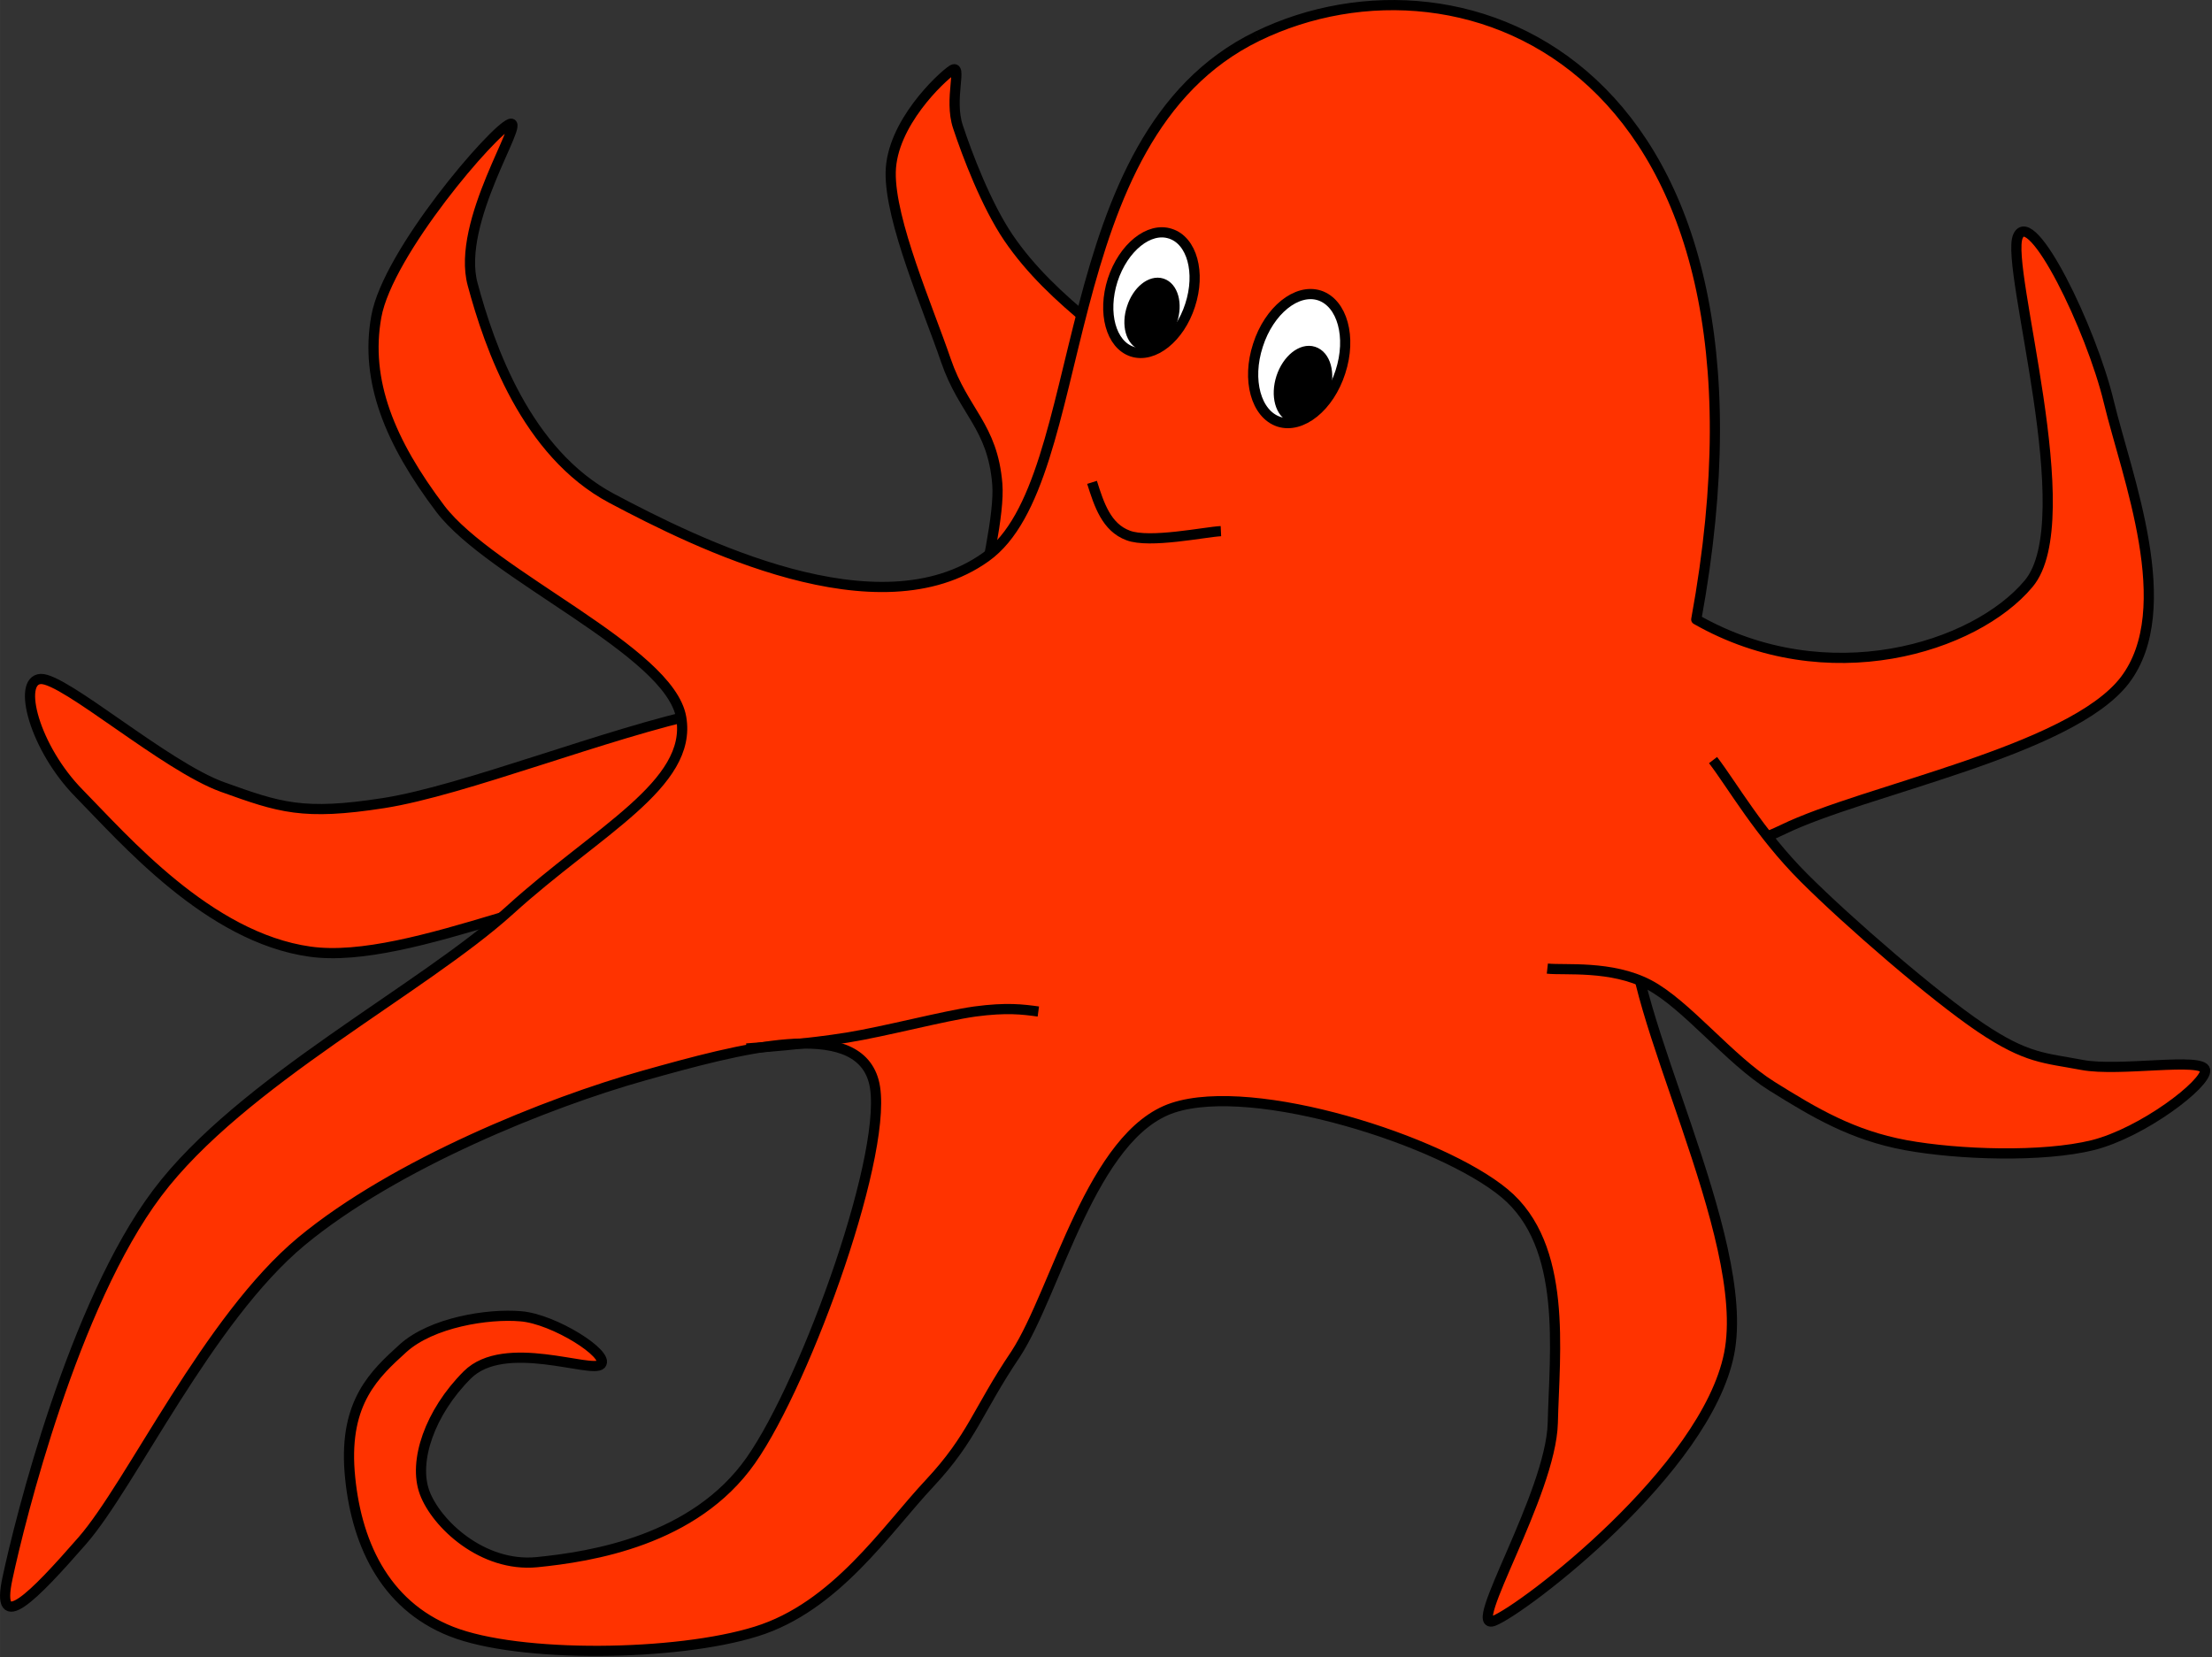 <?xml version="1.0" encoding="UTF-8"?>
<svg width="58.116mm" height="43.547mm" version="1.1" viewBox="0 0 205.92 154.3" xmlns="http://www.w3.org/2000/svg">
<rect x="0" y="0" width="205.92" height="154.3" fill="#333333" stroke="none"/>
<defs>
<clipPath id="a">
<path d="m0 21.255h736.42v552.63h-736.42z"/>
</clipPath>
</defs>
<g transform="translate(-230.54 -618.75)">
<path d="m342.15 655.46c-3.529-2.095-7.079-4.19-10.035-6.616-2.955-2.426-5.624-4.918-7.697-7.961-2.073-3.066-3.837-7.719-4.698-10.321-0.882-2.602 0.485-5.976-0.573-5.271-1.036 0.706-5.602 4.984-5.69 9.483-0.088 4.521 3.484 12.681 5.138 17.533 1.654 4.83 4.345 6.087 4.786 11.512 0.441 5.425-5.227 22.473-2.095 21.083 3.11-1.389 16.518-23.311 20.863-29.442z" fill="#f30" fill-rule="evenodd"/>
<path d="m342.15 655.46c-3.529-2.095-7.079-4.19-10.035-6.616-2.955-2.426-5.624-4.918-7.697-7.961-2.073-3.066-3.837-7.719-4.698-10.321-0.882-2.602 0.485-5.976-0.573-5.271-1.036 0.706-5.602 4.984-5.69 9.483-0.088 4.521 3.484 12.681 5.138 17.533 1.654 4.83 4.345 6.087 4.786 11.512 0.441 5.425-5.227 22.473-2.095 21.083 3.11-1.389 16.518-23.311 20.863-29.442" fill="none" stroke="#000" stroke-linejoin="round" stroke-width=".948px"/>
<path d="m321.73 681.68c-4.234 0.551-16.187 1.367-25.45 3.352-9.241 1.963-22.539 7.322-30.037 8.491-7.498 1.169-9.66 0.419-14.997-1.5-5.315-1.919-14.71-10.145-16.915-10.056-2.227 0.11-0.595 6.418 3.573 10.652 4.168 4.234 12.041 13.409 21.48 14.732 9.417 1.345 25.847-7.388 35.065-6.77 9.197 0.64 18.944 5.646 22.01 7.344z" fill="#f30" fill-rule="evenodd"/>
<path d="m321.73 681.68c-4.234 0.551-16.187 1.367-25.45 3.352-9.241 1.963-22.539 7.322-30.037 8.491-7.498 1.169-9.66 0.419-14.997-1.5-5.315-1.919-14.71-10.145-16.915-10.056-2.227 0.11-0.595 6.418 3.573 10.652 4.168 4.234 12.041 13.409 21.48 14.732 9.417 1.345 25.847-7.388 35.065-6.77 9.197 0.64 18.944 5.646 22.01 7.344" fill="none" stroke="#000" stroke-linejoin="round" stroke-width=".948px"/>
<path transform="matrix(.282 0 0 .282 229.39 611.73)" d="m419.08 36.883c68.844-33.523 178.24 10.706 144.96 192.54 43.291 24.694 92.053 9.299 109.71-11.799 17.738-21.099-7.971-104.71-3.517-114.71 4.376-10.002 24.147 30.241 30.007 54.7 5.861 24.381 23.209 68.219 5.314 91.818-17.973 23.521-85.957 36.18-113 49.386-27.037 13.206-46.495 1.172-49.386 30.007-2.969 28.835 39.384 104.4 31.726 143-7.658 38.524-67.906 84.394-77.674 88.223-9.69 3.829 18.833-41.806 19.458-65.327 0.547-23.521 5.001-58.529-15.941-75.877-20.865-17.348-82.519-37.04-109.4-28.21-26.882 8.83-38.525 60.561-51.887 81.191-12.816 18.988-14.222 27.506-28.523 42.822-14.3 15.238-30.944 40.791-57.278 48.917-26.334 8.205-78.221 8.831-100.57 0-22.427-8.83-31.804-30.006-33.602-52.902-1.719-22.974 8.284-32.117 17.661-40.635 9.455-8.517 27.975-11.487 38.837-10.549 10.94 0.86 29.46 12.581 26.49 15.863-2.969 3.204-31.804-8.83-44.151 3.517-12.346 12.346-17.894 28.522-14.065 38.837 3.829 10.314 19.067 24.693 37.039 22.974 17.973-1.798 52.044-7.111 70.642-33.602 18.519-26.412 46.416-104.09 40.556-125.26-5.861-21.177-44.385-10.627-75.877-1.797s-82.128 29.147-113 54.7c-30.866 25.631-56.184 80.331-72.36 98.851-16.176 18.519-28.835 31.491-24.693 12.346 4.063-19.067 21.724-90.255 49.386-127.06s87.677-67.359 116.51-93.537c28.835-26.178 60.327-41.494 56.498-63.53-3.829-22.115-62.671-46.808-79.472-68.844-16.722-22.115-25.005-42.354-21.176-63.53 3.829-21.255 38.837-61.811 44.15-63.609 5.314-1.719-17.973 32.351-12.346 52.981 5.548 20.63 17.66 55.638 45.87 70.641 28.287 15.004 88.067 44.776 123.54 19.38 35.555-25.397 20.708-138.39 89.552-171.91z" clip-path="url(#a)" fill="#f30" fill-rule="evenodd"/>
<path transform="matrix(.282 0 0 .282 229.39 611.73)" d="m419.08 36.883c68.844-33.523 178.24 10.706 144.96 192.54 43.291 24.694 92.053 9.299 109.71-11.799 17.738-21.099-7.971-104.71-3.517-114.71 4.376-10.002 24.147 30.241 30.007 54.7 5.861 24.381 23.209 68.219 5.314 91.818-17.973 23.521-85.957 36.18-113 49.386-27.037 13.206-46.495 1.172-49.386 30.007-2.969 28.835 39.384 104.4 31.726 143-7.658 38.524-67.906 84.394-77.674 88.223-9.69 3.829 18.833-41.806 19.458-65.327 0.547-23.521 5.001-58.529-15.941-75.877-20.865-17.348-82.519-37.04-109.4-28.21-26.882 8.83-38.525 60.561-51.887 81.191-12.816 18.988-14.222 27.506-28.523 42.822-14.3 15.238-30.944 40.791-57.278 48.917-26.334 8.205-78.221 8.831-100.57 0-22.427-8.83-31.804-30.006-33.602-52.902-1.719-22.974 8.284-32.117 17.661-40.635 9.455-8.517 27.975-11.487 38.837-10.549 10.94 0.86 29.46 12.581 26.49 15.863-2.969 3.204-31.804-8.83-44.151 3.517-12.346 12.346-17.894 28.522-14.065 38.837 3.829 10.314 19.067 24.693 37.039 22.974 17.973-1.798 52.044-7.111 70.642-33.602 18.519-26.412 46.416-104.09 40.556-125.26-5.861-21.177-44.385-10.627-75.877-1.797s-82.128 29.147-113 54.7c-30.866 25.631-56.184 80.331-72.36 98.851-16.176 18.519-28.835 31.491-24.693 12.346 4.063-19.067 21.724-90.255 49.386-127.06s87.677-67.359 116.51-93.537c28.835-26.178 60.327-41.494 56.498-63.53-3.829-22.115-62.671-46.808-79.472-68.844-16.722-22.115-25.005-42.354-21.176-63.53 3.829-21.255 38.837-61.811 44.15-63.609 5.314-1.719-17.973 32.351-12.346 52.981 5.548 20.63 17.66 55.638 45.87 70.641 28.287 15.004 88.067 44.776 123.54 19.38 35.555-25.397 20.708-138.39 89.552-171.91" clip-path="url(#a)" fill="none" stroke="#000" stroke-linejoin="round" stroke-width="3.36px"/>
<path d="m374.7 709c1.588 0.176 5.977-0.331 9.461 1.5 3.484 1.831 7.476 6.969 11.468 9.461s7.476 4.565 12.46 5.492c4.962 0.904 12.769 1.147 17.422 0 4.653-1.169 10.63-5.734 10.475-6.991-0.176-1.235-7.983 0.176-11.468-0.485-3.484-0.662-5.138-0.573-9.461-3.484-4.322-2.911-12.284-9.792-16.452-13.96-4.146-4.146-6.704-8.667-8.469-10.961z" fill="#f30" fill-rule="evenodd"/>
<path transform="matrix(.282 0 0 .282 229.39 611.73)" d="m514.88 344.69c5.627 0.625 21.177-1.172 33.524 5.314 12.346 6.486 26.49 24.693 40.634 33.523s26.49 16.176 44.151 19.458c17.582 3.204 45.244 4.063 61.733 0 16.488-4.142 37.664-20.317 37.117-24.771-0.625-4.376-28.287 0.625-40.634-1.72-12.346-2.344-18.207-2.031-33.523-12.346s-43.526-34.696-58.295-49.465c-14.691-14.691-23.755-30.71-30.007-38.837" clip-path="url(#a)" fill="none" stroke="#000" stroke-linejoin="round" stroke-width="3.36px"/>
<path d="m353.38 646.26c-2.117-0.684-4.697 1.389-5.734 4.631-1.059 3.242-0.176 6.417 1.941 7.123 2.117 0.684 4.697-1.389 5.734-4.631 1.059-3.242 0.176-6.418-1.941-7.123z" fill="#fff" fill-rule="evenodd"/>
<path d="m353.38 646.26c-2.117-0.684-4.697 1.389-5.734 4.631-1.059 3.242-0.176 6.417 1.941 7.123 2.117 0.684 4.697-1.389 5.734-4.631 1.059-3.242 0.176-6.418-1.941-7.123" fill="none" stroke="#000" stroke-linejoin="round" stroke-width=".948px"/>
<path d="m352.82 651.49c-1.103-0.353-2.448 0.728-2.999 2.404-0.551 1.698-0.088 3.374 1.015 3.727 1.125 0.353 2.47-0.728 3.021-2.426 0.551-1.676 0.088-3.352-1.036-3.705z" fill-rule="evenodd"/>
<path d="m352.82 651.49c-1.103-0.353-2.448 0.728-2.999 2.404-0.551 1.698-0.088 3.374 1.015 3.727 1.125 0.353 2.47-0.728 3.021-2.426 0.551-1.676 0.088-3.352-1.036-3.705" fill="none" stroke="#000" stroke-linejoin="round" stroke-width=".948px"/>
<path d="m339.5 640.51c-1.985-0.661-4.389 1.279-5.381 4.322-0.971 3.043-0.154 6.021 1.83 6.66 1.985 0.64 4.411-1.301 5.381-4.322 0.993-3.043 0.176-6.021-1.831-6.66z" fill="#fff" fill-rule="evenodd"/>
<path d="m339.5 640.51c-1.985-0.661-4.389 1.279-5.381 4.322-0.971 3.043-0.154 6.021 1.83 6.66 1.985 0.64 4.411-1.301 5.381-4.322 0.993-3.043 0.176-6.021-1.831-6.66" fill="none" stroke="#000" stroke-linejoin="round" stroke-width=".948px"/>
<path d="m338.71 645.14c-1.036-0.331-2.294 0.684-2.801 2.272-0.529 1.588-0.088 3.131 0.948 3.485 1.037 0.331 2.294-0.684 2.801-2.272 0.529-1.588 0.088-3.154-0.948-3.485z" fill-rule="evenodd"/>
<path d="m338.71 645.14c-1.036-0.331-2.294 0.684-2.801 2.272-0.529 1.588-0.088 3.131 0.948 3.485 1.037 0.331 2.294-0.684 2.801-2.272 0.529-1.588 0.088-3.154-0.948-3.485" fill="none" stroke="#000" stroke-linejoin="round" stroke-width=".948px"/>
<path d="m332.2 663.66c0.662 2.095 1.345 4.19 3.352 4.94 1.985 0.772 7.212-0.331 8.645-0.397" fill="none" stroke="#000" stroke-linejoin="round" stroke-width=".948px"/>
<path d="m300.03 716.37c1.566-0.11 5.822-0.441 9.373-1.015 3.551-0.573 8.932-2.007 11.887-2.426 2.977-0.397 4.455-0.199 5.911 0" fill="none" stroke="#000" stroke-linejoin="round" stroke-width=".948px"/>
</g>
</svg>
